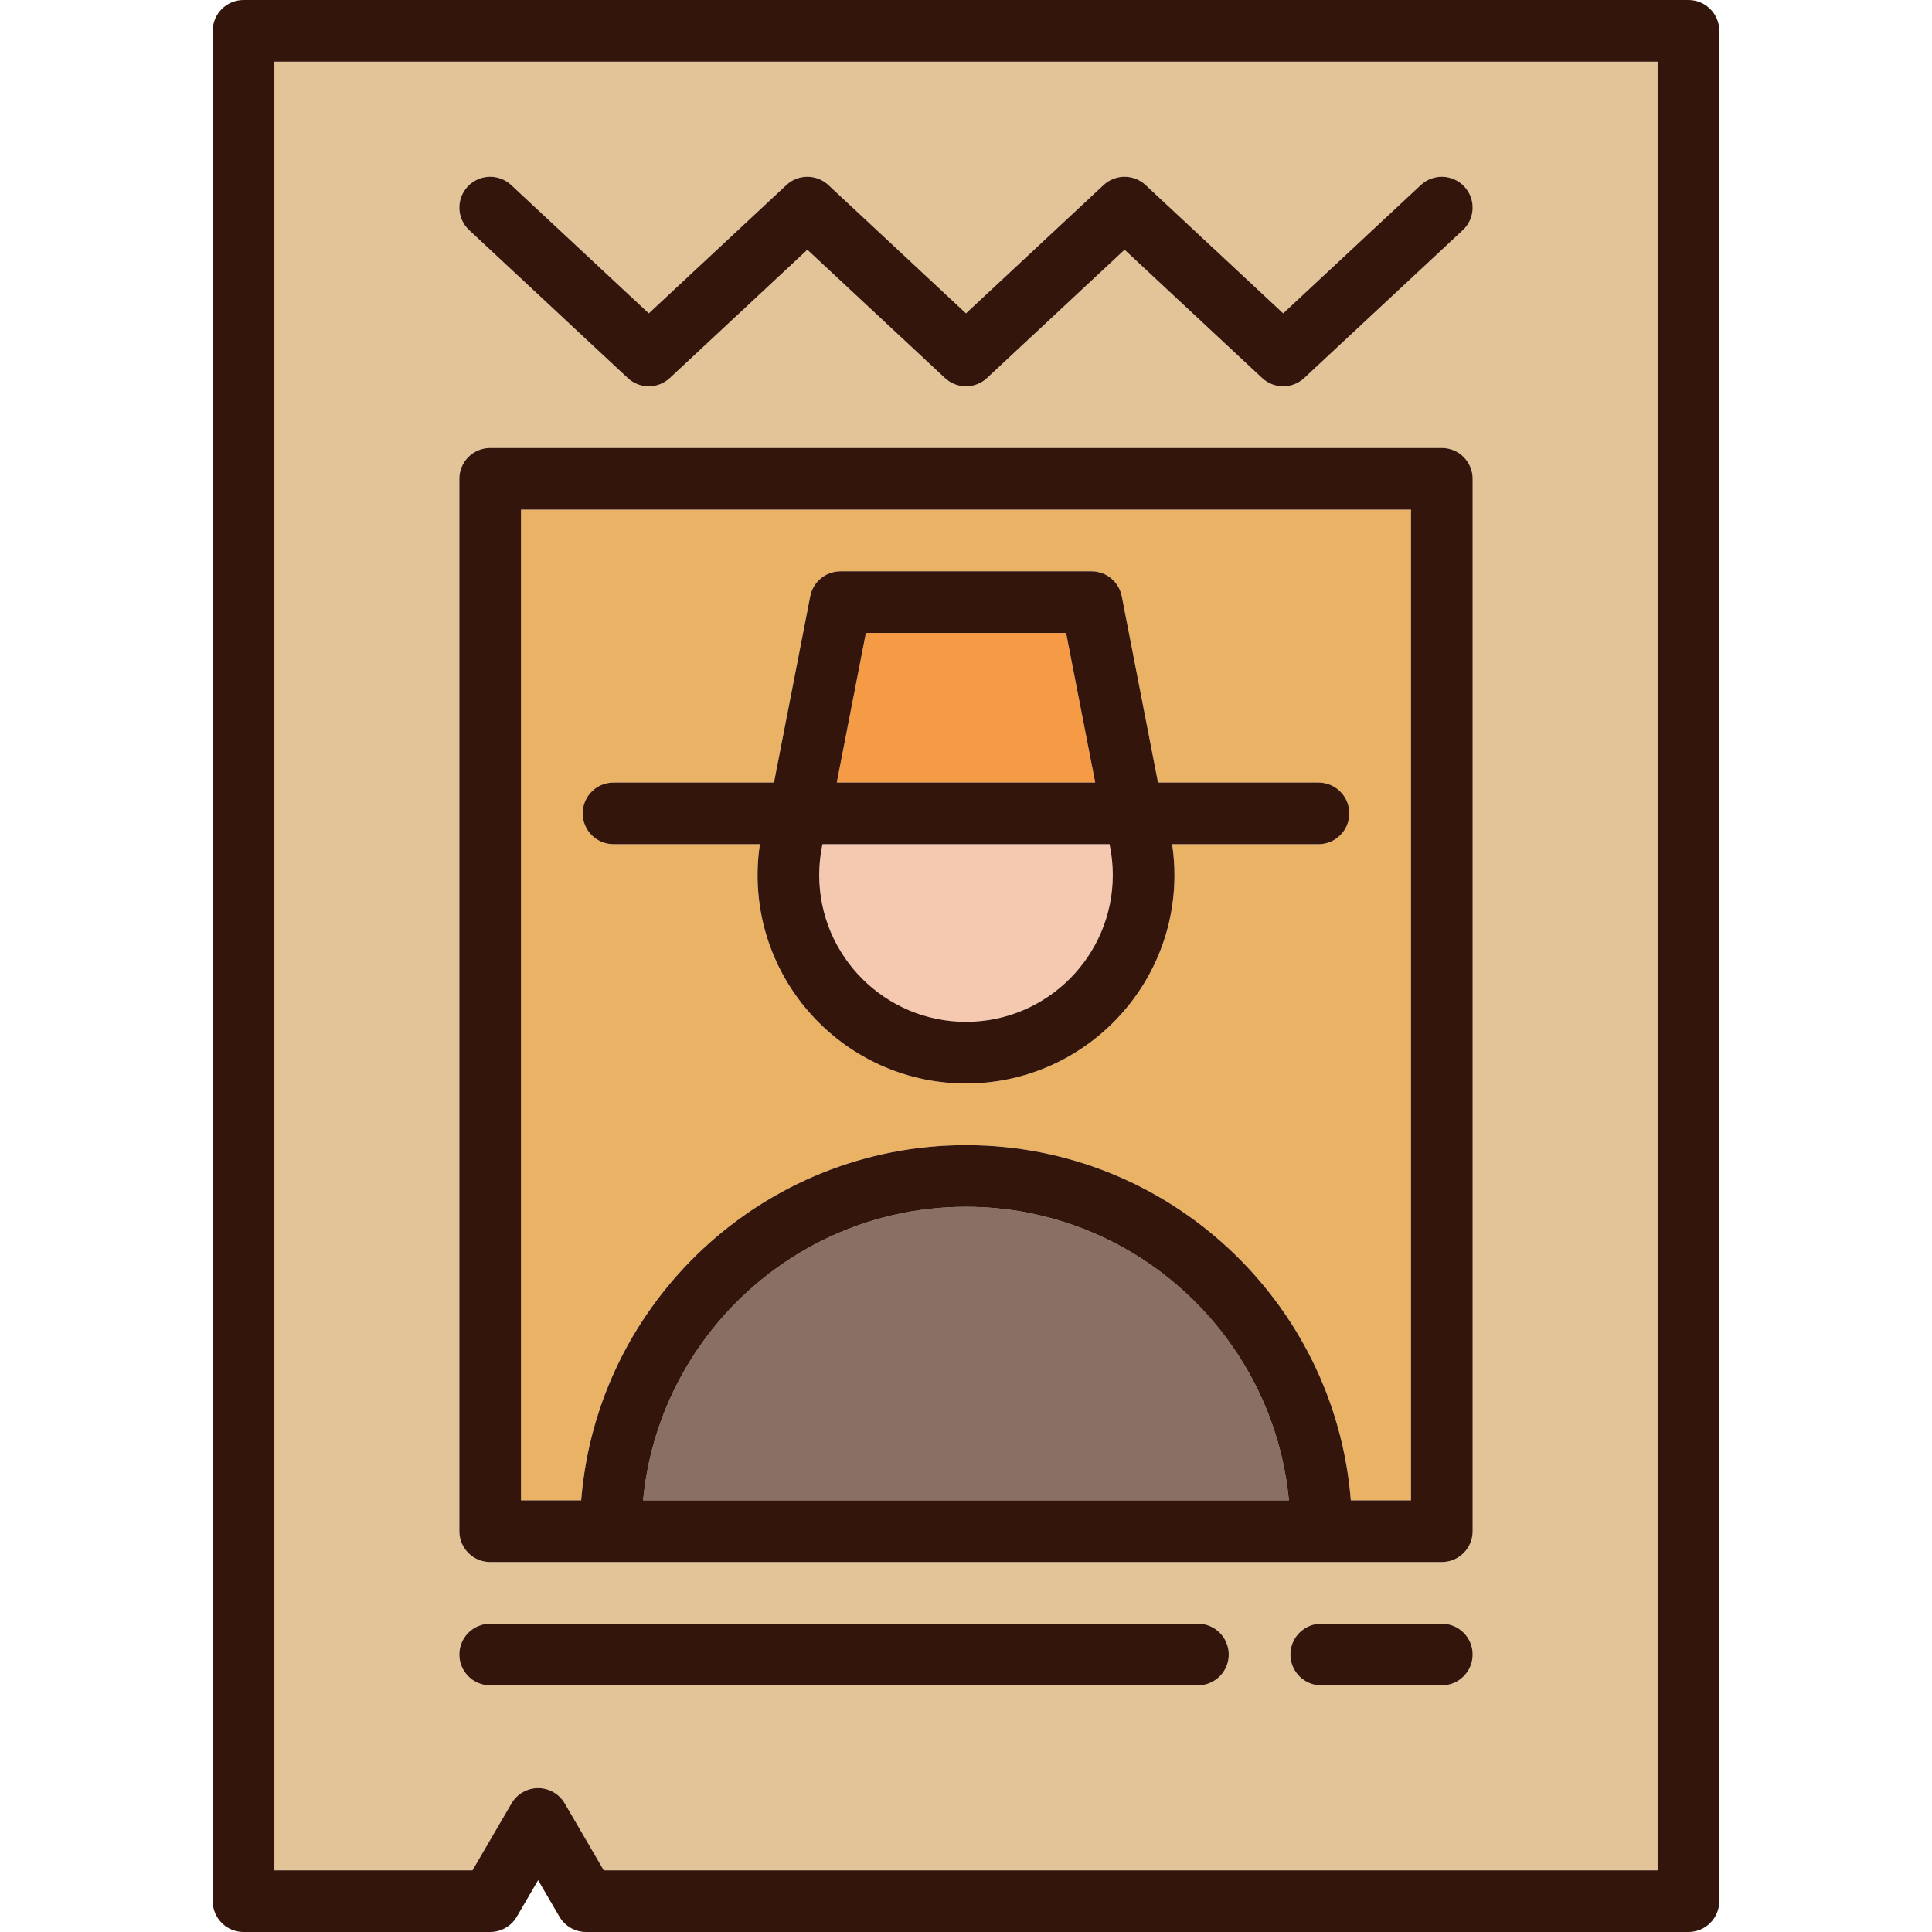 <?xml version="1.0" encoding="iso-8859-1"?>
<!-- Uploaded to: SVG Repo, www.svgrepo.com, Generator: SVG Repo Mixer Tools -->
<svg height="800px" width="800px" version="1.1" id="Capa_1" xmlns="http://www.w3.org/2000/svg" xmlns:xlink="http://www.w3.org/1999/xlink" 
	 viewBox="0 0 470 470" xml:space="preserve">
<g>
	<path style="fill:#E9B264;" d="M235,278.583c49.262,0,89.783,38.124,93.617,86.417h14.635V123.985H126.748V365h14.635
		C145.217,316.707,185.738,278.583,235,278.583z M149.248,190.374h39.037l8.82-45.322c0.687-3.524,3.772-6.067,7.362-6.067h61.066
		c3.59,0,6.676,2.544,7.362,6.067l8.82,45.322h39.037c4.143,0,7.5,3.358,7.5,7.5s-3.357,7.5-7.5,7.5h-35.605
		c0.367,2.471,0.562,4.973,0.562,7.5c0,27.961-22.748,50.709-50.709,50.709s-50.709-22.748-50.709-50.709
		c0-2.527,0.195-5.03,0.562-7.5h-35.605c-4.143,0-7.5-3.358-7.5-7.5S145.105,190.374,149.248,190.374z"/>
	<path style="fill:#E3C498;" d="M66.748,455h48.191l9.489-16.277c1.344-2.305,3.812-3.723,6.479-3.723s5.136,1.417,6.479,3.723
		L146.877,455h256.375V15H66.748V455z M350.752,410h-29.335c-4.143,0-7.5-3.358-7.5-7.5s3.357-7.5,7.5-7.5h29.335
		c4.143,0,7.5,3.358,7.5,7.5S354.895,410,350.752,410z M113.764,45.385c2.823-3.029,7.57-3.195,10.6-0.369l33.466,31.214
		l33.467-31.214c2.881-2.687,7.35-2.688,10.23,0l33.468,31.214l33.468-31.214c2.881-2.687,7.35-2.688,10.23,0l33.472,31.215
		l33.473-31.215c3.03-2.826,7.776-2.658,10.601,0.37c2.824,3.029,2.659,7.775-0.37,10.6L317.279,91.97
		c-1.44,1.343-3.278,2.015-5.115,2.015c-1.838,0-3.675-0.671-5.115-2.015l-33.472-31.215L240.109,91.97
		c-2.881,2.687-7.35,2.687-10.23,0l-33.468-31.214L162.944,91.97c-2.881,2.688-7.35,2.687-10.23,0l-38.581-35.985
		C111.104,53.159,110.938,48.414,113.764,45.385z M111.748,116.485c0-4.142,3.357-7.5,7.5-7.5h231.504c4.143,0,7.5,3.358,7.5,7.5
		V372.5c0,4.142-3.357,7.5-7.5,7.5H119.248c-4.143,0-7.5-3.358-7.5-7.5V116.485z M119.248,395h172.169c4.143,0,7.5,3.358,7.5,7.5
		s-3.357,7.5-7.5,7.5H119.248c-4.143,0-7.5-3.358-7.5-7.5S115.105,395,119.248,395z"/>
	<path style="fill:#8A6F64;" d="M235,293.583c-40.984,0-74.76,31.408-78.551,71.417h157.103
		C309.76,324.991,275.984,293.583,235,293.583z"/>
	<polygon style="fill:#F59B45;" points="266.433,190.374 259.352,153.985 210.648,153.985 203.567,190.374 	"/>
	<path style="fill:#F5C9B0;" d="M269.916,205.374h-69.831c-0.523,2.45-0.793,4.957-0.793,7.5c0,19.69,16.019,35.709,35.709,35.709
		s35.709-16.019,35.709-35.709C270.709,210.331,270.439,207.824,269.916,205.374z"/>
	<path style="fill:#34150C;" d="M410.752,0H59.248c-4.143,0-7.5,3.358-7.5,7.5v455c0,4.142,3.357,7.5,7.5,7.5h60
		c2.668,0,5.136-1.417,6.479-3.723l5.181-8.886l5.181,8.886c1.344,2.305,3.812,3.723,6.479,3.723h268.184c4.143,0,7.5-3.358,7.5-7.5
		V7.5C418.252,3.358,414.895,0,410.752,0z M403.252,455H146.877l-9.489-16.277c-1.344-2.305-3.812-3.723-6.479-3.723
		s-5.136,1.417-6.479,3.723L114.939,455H66.748V15h336.504V455z"/>
	<path style="fill:#34150C;" d="M350.752,395h-29.335c-4.143,0-7.5,3.358-7.5,7.5s3.357,7.5,7.5,7.5h29.335
		c4.143,0,7.5-3.358,7.5-7.5S354.895,395,350.752,395z"/>
	<path style="fill:#34150C;" d="M119.248,410h172.169c4.143,0,7.5-3.358,7.5-7.5s-3.357-7.5-7.5-7.5H119.248
		c-4.143,0-7.5,3.358-7.5,7.5S115.105,410,119.248,410z"/>
	<path style="fill:#34150C;" d="M152.714,91.97c2.881,2.687,7.35,2.688,10.23,0l33.467-31.214l33.468,31.214
		c2.881,2.687,7.35,2.687,10.23,0l33.468-31.214l33.472,31.215c1.44,1.344,3.277,2.015,5.115,2.015c1.837,0,3.675-0.672,5.115-2.015
		l38.588-35.985c3.029-2.825,3.194-7.571,0.37-10.6c-2.824-3.029-7.57-3.196-10.601-0.37L312.164,76.23l-33.472-31.215
		c-2.881-2.688-7.35-2.686-10.23,0l-33.468,31.214l-33.468-31.214c-2.881-2.688-7.35-2.687-10.23,0l-33.467,31.214l-33.466-31.214
		c-3.029-2.826-7.776-2.659-10.6,0.369c-2.825,3.029-2.66,7.775,0.369,10.6L152.714,91.97z"/>
	<path style="fill:#34150C;" d="M119.248,380h231.504c4.143,0,7.5-3.358,7.5-7.5V116.485c0-4.142-3.357-7.5-7.5-7.5H119.248
		c-4.143,0-7.5,3.358-7.5,7.5V372.5C111.748,376.642,115.105,380,119.248,380z M126.748,123.985h216.504V365h-14.635
		c-3.834-48.293-44.356-86.417-93.617-86.417S145.217,316.707,141.383,365h-14.635V123.985z M235,293.583
		c40.984,0,74.76,31.408,78.551,71.417H156.449C160.24,324.991,194.016,293.583,235,293.583z"/>
	<path style="fill:#34150C;" d="M149.248,205.374h35.605c-0.367,2.47-0.562,4.973-0.562,7.5c0,27.961,22.748,50.709,50.709,50.709
		s50.709-22.748,50.709-50.709c0-2.527-0.195-5.029-0.562-7.5h35.605c4.143,0,7.5-3.358,7.5-7.5s-3.357-7.5-7.5-7.5h-39.037
		l-8.82-45.322c-0.687-3.524-3.772-6.067-7.362-6.067h-61.066c-3.59,0-6.676,2.544-7.362,6.067l-8.82,45.322h-39.037
		c-4.143,0-7.5,3.358-7.5,7.5S145.105,205.374,149.248,205.374z M259.352,153.985l7.081,36.389h-62.866l7.081-36.389H259.352z
		 M235,248.583c-19.69,0-35.709-16.019-35.709-35.709c0-2.543,0.27-5.05,0.793-7.5h69.831c0.523,2.45,0.793,4.957,0.793,7.5
		C270.709,232.564,254.69,248.583,235,248.583z"/>
</g>
</svg>